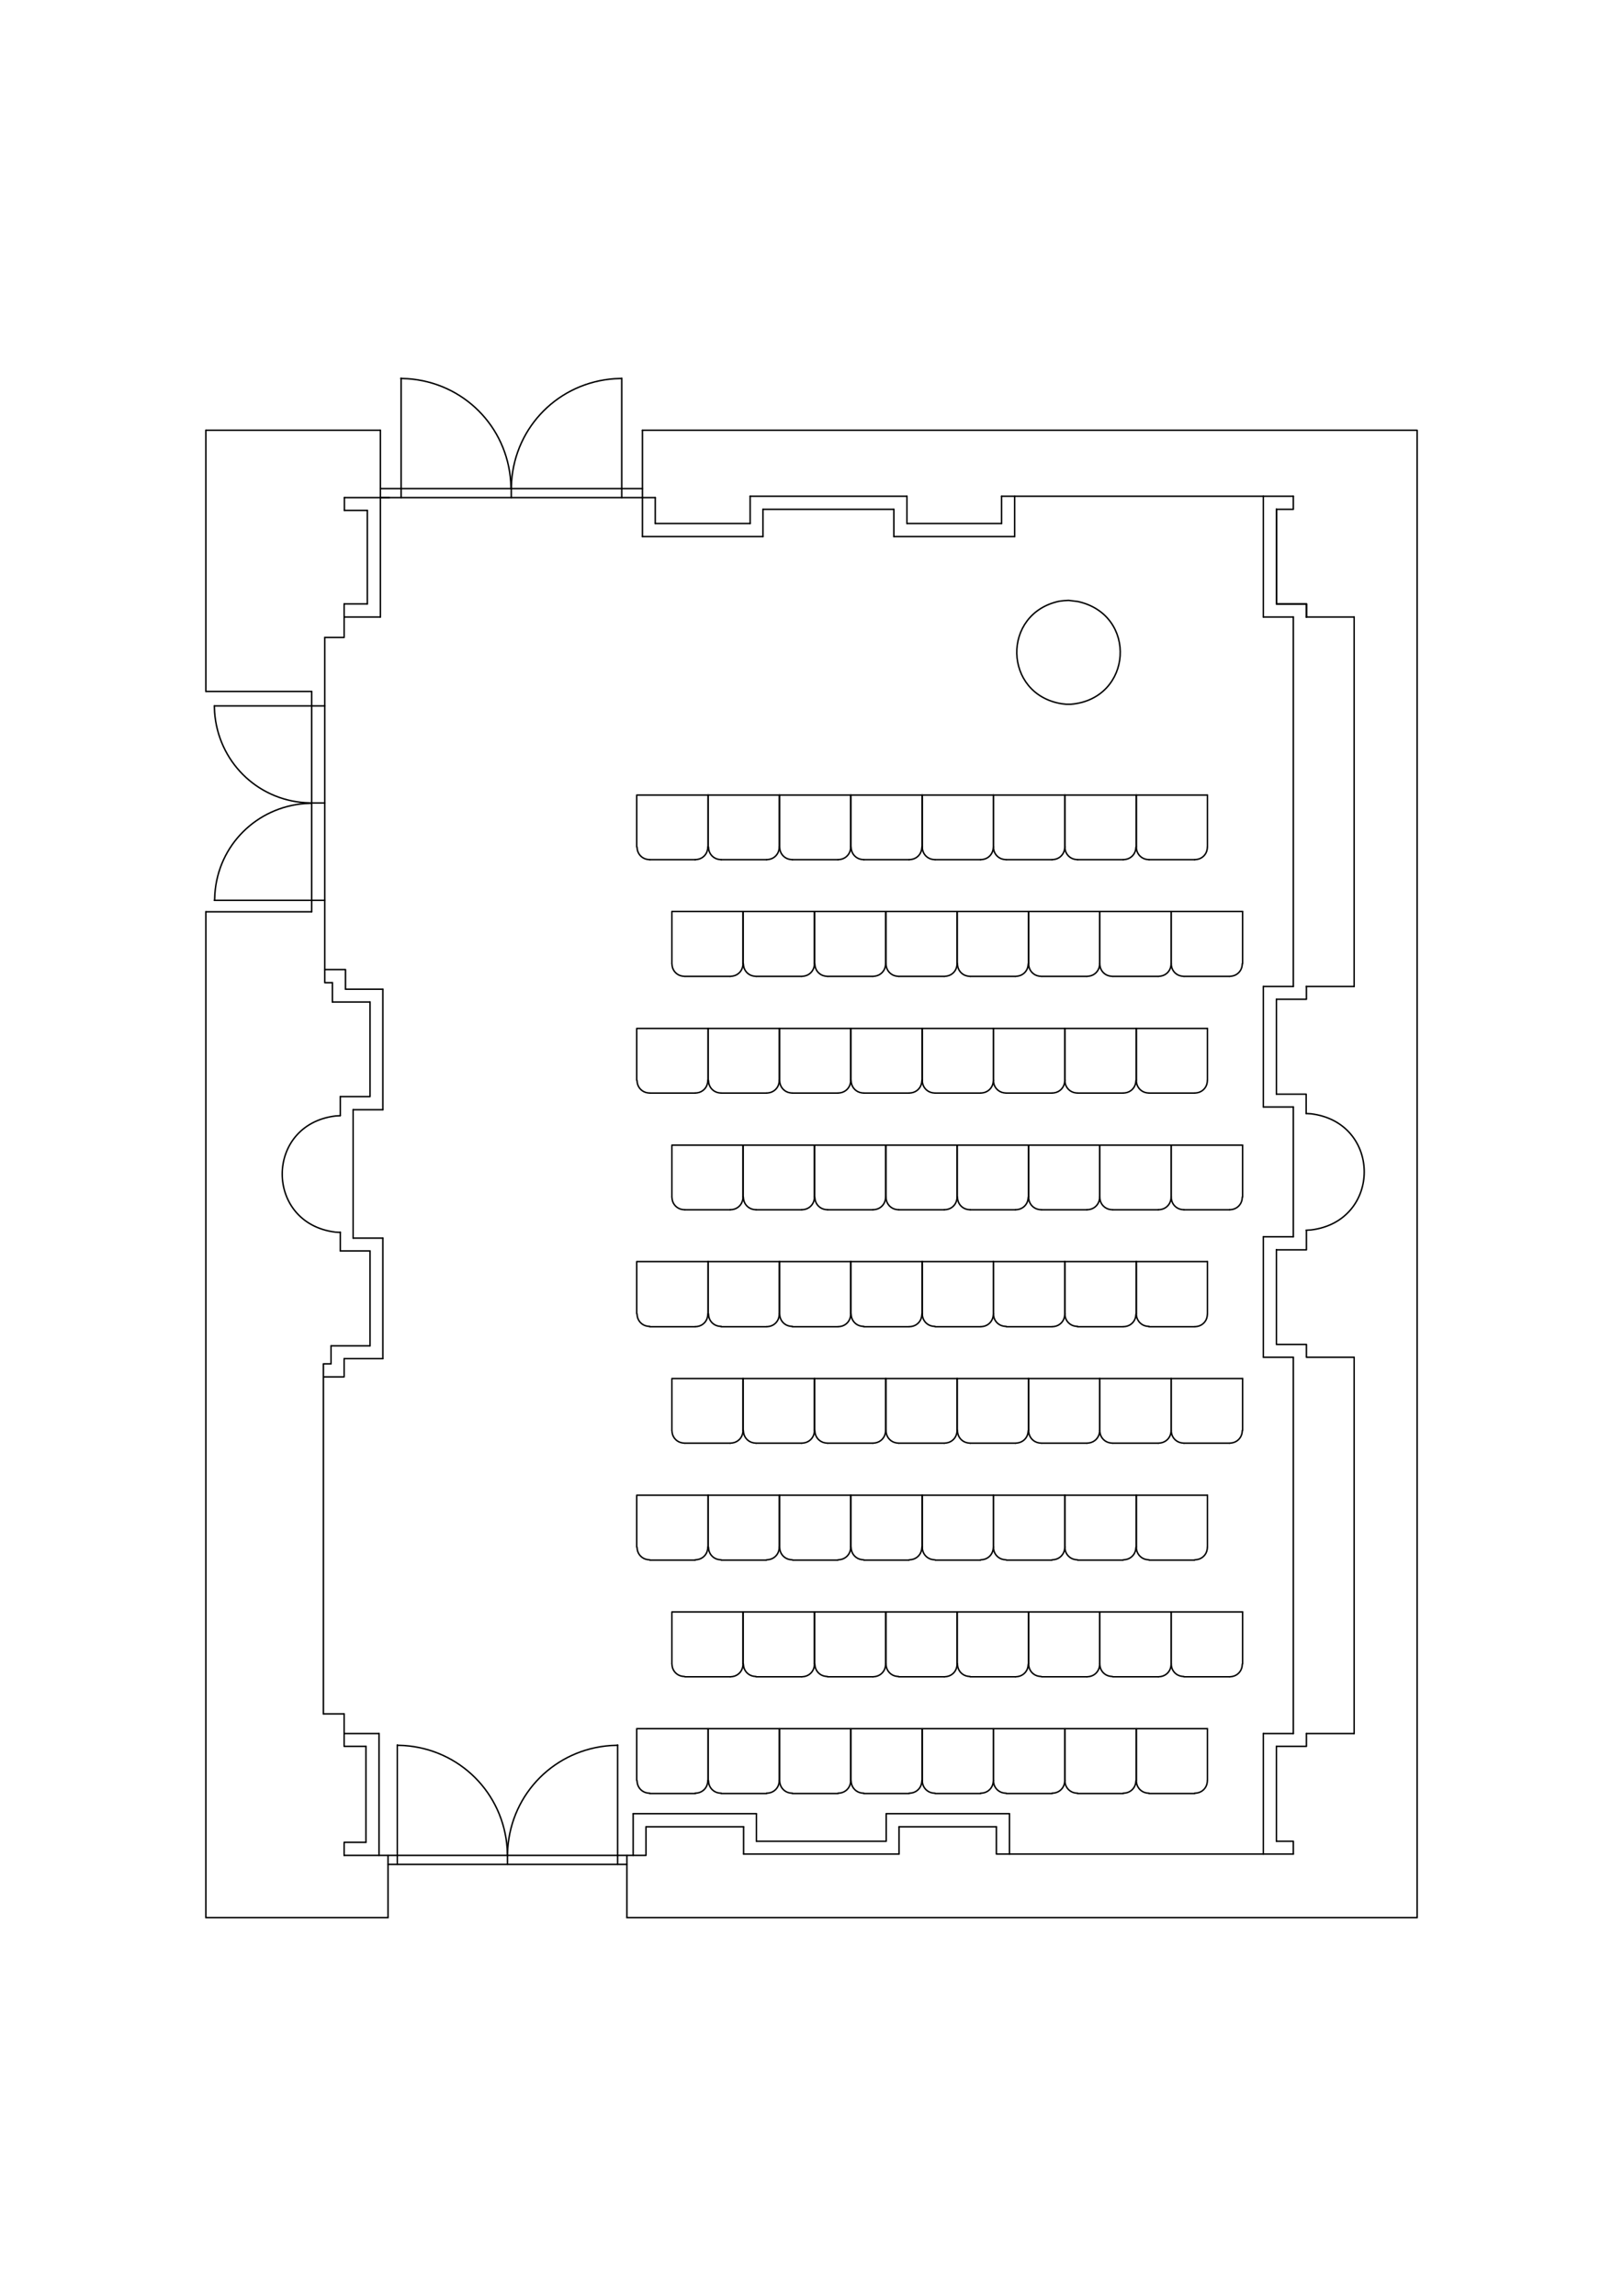 <?xml version="1.0" encoding="utf-8"?>
<!-- Generator: Adobe Illustrator 26.2.1, SVG Export Plug-In . SVG Version: 6.00 Build 0)  -->
<svg version="1.1" id="Ebene_1" xmlns="http://www.w3.org/2000/svg" xmlns:xlink="http://www.w3.org/1999/xlink" x="0px" y="0px"
	 viewBox="0 0 595.2 842" style="enable-background:new 0 0 595.2 842;" xml:space="preserve">
<style type="text/css">
	.st0{fill:none;stroke:#000000;stroke-width:0.54;stroke-linecap:round;stroke-linejoin:round;stroke-miterlimit:10;}
	.st1{fill:none;stroke:#000000;stroke-width:0.54;stroke-linecap:round;stroke-linejoin:bevel;stroke-miterlimit:10;}
</style>
<g>
	<line class="st0" x1="229.9" y1="703.3" x2="519.7" y2="703.3"/>
	<polyline class="st0" points="235.6,157.8 519.7,157.8 519.7,703.3 	"/>
	<line class="st0" x1="118.6" y1="628.6" x2="118.6" y2="505"/>
	<line class="st0" x1="75.5" y1="703.3" x2="75.5" y2="334.4"/>
	<line class="st0" x1="474.3" y1="497.8" x2="474.3" y2="635.8"/>
	<line class="st0" x1="496.6" y1="497.8" x2="496.6" y2="635.8"/>
	<line class="st0" x1="229.9" y1="680.5" x2="142.3" y2="680.5"/>
	<line class="st0" x1="229.9" y1="683.8" x2="142.3" y2="683.8"/>
	<path class="st1" d="M186.1,680.5L186,678c-1.4-20.4-17.4-36.4-37.8-37.8l-2.5-0.1"/>
	<line class="st0" x1="370.2" y1="665.2" x2="325" y2="665.2"/>
	<line class="st0" x1="365.4" y1="670" x2="329.7" y2="670"/>
	<line class="st0" x1="463.3" y1="680" x2="370.2" y2="680"/>
	<line class="st0" x1="474.3" y1="635.8" x2="463.3" y2="635.8"/>
	<line class="st0" x1="463.3" y1="680" x2="474.3" y2="680"/>
	<line class="st0" x1="479.1" y1="635.8" x2="496.6" y2="635.8"/>
	<polyline class="st0" points="468.1,640.5 479.1,640.5 479.1,635.8 	"/>
	<polyline class="st0" points="468.1,675.3 474.3,675.3 474.3,680 	"/>
	<line class="st0" x1="468.1" y1="640.5" x2="468.1" y2="675.3"/>
	<line class="st0" x1="463.3" y1="635.8" x2="463.3" y2="680"/>
	<line class="st0" x1="370.2" y1="680" x2="370.2" y2="665.2"/>
	<polyline class="st0" points="365.4,670 365.4,680 370.2,680 	"/>
	<line class="st0" x1="277.4" y1="665.2" x2="232.2" y2="665.2"/>
	<line class="st0" x1="272.7" y1="670" x2="237" y2="670"/>
	<line class="st0" x1="325" y1="675.3" x2="277.4" y2="675.3"/>
	<line class="st0" x1="329.7" y1="680" x2="272.7" y2="680"/>
	<line class="st0" x1="325" y1="665.2" x2="325" y2="675.2"/>
	<line class="st0" x1="329.7" y1="670" x2="329.7" y2="680"/>
	<line class="st0" x1="277.4" y1="675.3" x2="277.4" y2="665.2"/>
	<line class="st0" x1="272.7" y1="680" x2="272.7" y2="670"/>
	<path class="st1" d="M226.5,640.1l-2.5,0.1c-20.4,1.4-36.4,17.4-37.8,37.8l-0.1,2.5"/>
	<line class="st0" x1="226.5" y1="683.8" x2="226.5" y2="680.5"/>
	<line class="st0" x1="229.9" y1="703.3" x2="229.9" y2="680.5"/>
	<polyline class="st0" points="232.2,665.2 232.2,680.5 229.9,680.5 	"/>
	<polyline class="st0" points="236.9,670 236.9,680.5 232.2,680.5 	"/>
	<line class="st0" x1="226.5" y1="680.5" x2="226.5" y2="640"/>
	<line class="st0" x1="186.1" y1="680.5" x2="186.1" y2="683.8"/>
	<line class="st0" x1="75.5" y1="703.3" x2="142.3" y2="703.3"/>
	<polyline class="st0" points="126.2,628.6 126.2,635.8 139,635.8 	"/>
	<line class="st0" x1="139" y1="680.5" x2="126.2" y2="680.5"/>
	<line class="st0" x1="145.7" y1="683.8" x2="145.7" y2="680.5"/>
	<polyline class="st0" points="142.3,703.3 142.3,680.5 139,680.5 139,635.8 	"/>
	<line class="st0" x1="145.7" y1="680.5" x2="145.7" y2="640"/>
	<polyline class="st0" points="134.2,640.5 126.2,640.5 126.2,635.8 	"/>
	<polyline class="st0" points="134.2,675.7 126.2,675.7 126.2,680.5 	"/>
	<line class="st0" x1="134.2" y1="675.7" x2="134.2" y2="640.5"/>
	<line class="st0" x1="126.2" y1="628.6" x2="118.6" y2="628.6"/>
	<line class="st0" x1="139.5" y1="182.5" x2="240.3" y2="182.5"/>
	<line class="st0" x1="139.5" y1="179.2" x2="235.6" y2="179.2"/>
	<path class="st1" d="M187.4,179.2l-0.1-2.5c-1.4-20.4-17.4-36.4-37.8-37.8l-2.5-0.1"/>
	<line class="st0" x1="327.8" y1="196.8" x2="372.1" y2="196.8"/>
	<line class="st0" x1="332.6" y1="192" x2="367.3" y2="192"/>
	<line class="st0" x1="367.3" y1="182" x2="463.3" y2="182"/>
	<line class="st0" x1="474.3" y1="226.3" x2="474.3" y2="361.8"/>
	<line class="st0" x1="496.6" y1="226.3" x2="496.6" y2="361.8"/>
	<line class="st0" x1="474.3" y1="361.8" x2="463.3" y2="361.8"/>
	<line class="st0" x1="463.3" y1="406" x2="474.3" y2="406"/>
	<line class="st0" x1="474.3" y1="453.6" x2="463.3" y2="453.6"/>
	<line class="st0" x1="463.3" y1="497.8" x2="474.3" y2="497.8"/>
	<line class="st0" x1="474.3" y1="406" x2="474.3" y2="453.6"/>
	<path class="st1" d="M479,451.2l1.8-0.1c26-3.2,26-39.4,0-42.6l-1.8-0.1"/>
	<polyline class="st0" points="496.6,497.8 479.1,497.8 479.1,493.1 	"/>
	<polyline class="st0" points="468.1,458.4 479.1,458.4 479.1,451.2 	"/>
	<polyline class="st0" points="479,493.1 468.1,493.1 468.1,458.3 	"/>
	<line class="st0" x1="479" y1="361.8" x2="496.6" y2="361.8"/>
	<line class="st0" x1="468.1" y1="366.5" x2="468.1" y2="401.3"/>
	<polyline class="st0" points="479,408.4 479,401.3 468.1,401.3 	"/>
	<polyline class="st0" points="468.1,366.5 479.1,366.5 479.1,361.8 	"/>
	<line class="st0" x1="463.3" y1="453.6" x2="463.3" y2="497.8"/>
	<line class="st0" x1="463.3" y1="361.8" x2="463.3" y2="406"/>
	<line class="st0" x1="463.3" y1="226.3" x2="474.3" y2="226.3"/>
	<line class="st0" x1="479" y1="226.3" x2="496.6" y2="226.3"/>
	<polyline class="st0" points="468.1,186.8 468.1,221.5 479.1,221.5 479.1,226.3 	"/>
	<line class="st0" x1="463.3" y1="182" x2="463.3" y2="226.3"/>
	<line class="st0" x1="372.1" y1="196.8" x2="372.1" y2="182"/>
	<line class="st0" x1="367.3" y1="192" x2="367.3" y2="182"/>
	<line class="st0" x1="235.6" y1="182.5" x2="235.6" y2="157.8"/>
	<line class="st0" x1="228" y1="179.2" x2="228" y2="138.7"/>
	<path class="st1" d="M227.9,138.8l-2.5,0.1c-20.4,1.4-36.4,17.4-37.8,37.8l-0.1,2.5"/>
	<line class="st0" x1="235.6" y1="196.8" x2="279.8" y2="196.8"/>
	<line class="st0" x1="240.3" y1="192" x2="275.1" y2="192"/>
	<line class="st0" x1="279.8" y1="186.8" x2="327.8" y2="186.8"/>
	<line class="st0" x1="275.1" y1="182" x2="332.6" y2="182"/>
	<line class="st0" x1="327.8" y1="186.8" x2="327.8" y2="196.8"/>
	<line class="st0" x1="332.6" y1="182" x2="332.6" y2="192"/>
	<line class="st0" x1="279.8" y1="196.8" x2="279.8" y2="186.8"/>
	<line class="st0" x1="275.1" y1="192" x2="275.1" y2="182"/>
	<line class="st0" x1="235.6" y1="182.5" x2="235.6" y2="196.8"/>
	<line class="st0" x1="240.3" y1="182.5" x2="240.3" y2="192"/>
	<line class="st0" x1="228" y1="182.5" x2="228" y2="179.2"/>
	<line class="st0" x1="187.5" y1="182.5" x2="187.5" y2="179.2"/>
	<line class="st0" x1="75.5" y1="253.6" x2="75.5" y2="157.8"/>
	<line class="st0" x1="139.5" y1="157.8" x2="139.5" y2="182.5"/>
	<line class="st0" x1="147.1" y1="179.2" x2="147.1" y2="138.7"/>
	<line class="st0" x1="119.1" y1="355.6" x2="119.1" y2="233.8"/>
	<path class="st1" d="M124.8,409.2l-1.8,0.1c-26,3.2-26,39.4,0,42.6l1.8,0.1"/>
	<line class="st0" x1="129.5" y1="454.1" x2="129.5" y2="407"/>
	<line class="st0" x1="126.2" y1="498.3" x2="140.4" y2="498.3"/>
	<line class="st0" x1="140.4" y1="454.1" x2="129.5" y2="454.1"/>
	<line class="st0" x1="135.7" y1="458.8" x2="124.8" y2="458.8"/>
	<line class="st0" x1="121.4" y1="493.6" x2="135.7" y2="493.6"/>
	<line class="st0" x1="140.4" y1="498.3" x2="140.4" y2="454.1"/>
	<line class="st0" x1="135.7" y1="493.6" x2="135.7" y2="458.8"/>
	<line class="st0" x1="121.4" y1="500.2" x2="121.4" y2="493.6"/>
	<polyline class="st0" points="118.6,505 126.2,505 126.2,498.3 	"/>
	<polyline class="st0" points="121.4,500.2 118.6,500.2 118.6,505 	"/>
	<line class="st0" x1="124.8" y1="458.8" x2="124.8" y2="451.9"/>
	<line class="st0" x1="129.5" y1="407" x2="140.4" y2="407"/>
	<line class="st0" x1="140.4" y1="362.8" x2="126.7" y2="362.8"/>
	<line class="st0" x1="135.7" y1="367.5" x2="121.9" y2="367.5"/>
	<polyline class="st0" points="124.8,402.2 135.7,402.2 135.7,367.5 	"/>
	<line class="st0" x1="140.4" y1="407" x2="140.4" y2="362.8"/>
	<line class="st0" x1="124.8" y1="409.1" x2="124.8" y2="402.2"/>
	<polyline class="st0" points="126.7,362.8 126.7,355.6 119.1,355.6 	"/>
	<polyline class="st0" points="121.9,360.4 119.1,360.4 119.1,355.6 	"/>
	<line class="st0" x1="121.9" y1="367.5" x2="121.9" y2="360.4"/>
	<line class="st0" x1="114.3" y1="258.9" x2="78.6" y2="258.9"/>
	<path class="st1" d="M78.6,258.9l0.1,2.3c1.3,17.9,15.3,32,33.2,33.2l2.3,0.1"/>
	<line class="st0" x1="75.5" y1="253.6" x2="114.3" y2="253.6"/>
	<line class="st0" x1="114.3" y1="330.2" x2="78.6" y2="330.2"/>
	<line class="st0" x1="75.5" y1="334.4" x2="114.3" y2="334.4"/>
	<path class="st1" d="M114.3,294.6l-2.3,0.1c-17.9,1.3-32,15.3-33.2,33.2l-0.1,2.3"/>
	<polyline class="st0" points="114.3,258.9 114.3,330.2 119.1,330.2 	"/>
	<line class="st0" x1="114.3" y1="330.2" x2="114.3" y2="334.4"/>
	<line class="st0" x1="114.3" y1="294.5" x2="119.1" y2="294.5"/>
	<line class="st0" x1="126.2" y1="221.5" x2="134.7" y2="221.5"/>
	<line class="st0" x1="139.5" y1="182.5" x2="126.3" y2="182.5"/>
	<line class="st0" x1="134.7" y1="187.2" x2="126.3" y2="187.2"/>
	<line class="st0" x1="126.2" y1="226.3" x2="139.5" y2="226.3"/>
	<line class="st0" x1="134.7" y1="221.5" x2="134.7" y2="187.2"/>
	<polyline class="st0" points="139.5,226.3 139.5,182.5 142.8,182.5 	"/>
	<line class="st0" x1="147.1" y1="182.5" x2="147.1" y2="179.2"/>
	<polyline class="st0" points="119.1,233.8 126.2,233.8 126.2,226.3 	"/>
	<polyline class="st0" points="119.1,258.9 114.3,258.9 114.3,253.6 	"/>
	<line class="st0" x1="126.2" y1="226.3" x2="126.2" y2="221.5"/>
	<line class="st0" x1="126.3" y1="187.2" x2="126.3" y2="182.5"/>
	<line class="st0" x1="75.5" y1="157.8" x2="139.5" y2="157.8"/>
	<polyline class="st0" points="468.1,186.8 468.1,221.5 479.1,221.5 479.1,226.3 	"/>
	<polyline class="st0" points="468.1,186.8 468.1,221.5 479.1,221.5 479.1,226.3 	"/>
	<line class="st0" x1="463.3" y1="182" x2="474.3" y2="182"/>
	<polyline class="st0" points="468.1,186.8 474.3,186.8 474.3,182 	"/>
	<polyline class="st0" points="312,548.4 285.9,548.4 285.9,567.4 	"/>
	<line class="st0" x1="290.7" y1="572.2" x2="307.3" y2="572.2"/>
	<line class="st0" x1="312" y1="567.4" x2="312" y2="548.4"/>
	<path class="st1" d="M307.3,572.1l0.9-0.1c1.9-0.3,3.4-1.8,3.7-3.7l0.1-0.9"/>
	<path class="st1" d="M285.9,567.4l0.1,0.9c0.3,1.9,1.8,3.4,3.7,3.7l0.9,0.1"/>
	<polyline class="st0" points="312,634 285.9,634 285.9,653 	"/>
	<line class="st0" x1="290.6" y1="657.8" x2="307.3" y2="657.8"/>
	<line class="st0" x1="312" y1="653" x2="312" y2="634"/>
	<path class="st1" d="M307.3,657.7l0.9-0.1c1.9-0.3,3.4-1.8,3.7-3.7l0.1-0.9"/>
	<path class="st1" d="M285.9,653l0.1,0.9c0.3,1.9,1.8,3.4,3.7,3.7l0.9,0.1"/>
	<polyline class="st0" points="298.7,591.2 272.5,591.2 272.5,610.2 	"/>
	<line class="st0" x1="277.3" y1="615" x2="294" y2="615"/>
	<line class="st0" x1="298.7" y1="610.2" x2="298.7" y2="591.2"/>
	<path class="st1" d="M294,615l0.9-0.1c1.9-0.3,3.4-1.8,3.7-3.7l0.1-0.9"/>
	<path class="st1" d="M272.6,610.2l0.1,0.9c0.3,1.9,1.8,3.4,3.7,3.7l0.9,0.1"/>
	<polyline class="st0" points="312,377.2 285.9,377.2 285.9,396.2 	"/>
	<line class="st0" x1="290.6" y1="400.9" x2="307.3" y2="400.9"/>
	<line class="st0" x1="312" y1="396.2" x2="312" y2="377.2"/>
	<path class="st1" d="M307.3,400.9l0.9-0.1c1.9-0.3,3.4-1.8,3.7-3.7l0.1-0.9"/>
	<path class="st1" d="M285.9,396.2l0.1,0.9c0.3,1.9,1.8,3.4,3.7,3.7l0.9,0.1"/>
	<polyline class="st0" points="312,462.7 285.9,462.7 285.9,481.8 	"/>
	<line class="st0" x1="290.6" y1="486.6" x2="307.3" y2="486.6"/>
	<line class="st0" x1="312" y1="481.8" x2="312" y2="462.7"/>
	<path class="st1" d="M307.3,486.6l0.9-0.1c1.9-0.3,3.4-1.8,3.7-3.7l0.1-0.9"/>
	<path class="st1" d="M285.9,481.8l0.1,0.9c0.3,1.9,1.8,3.4,3.7,3.7l0.9,0.1"/>
	<polyline class="st0" points="298.7,505.6 272.5,505.6 272.5,524.6 	"/>
	<line class="st0" x1="277.3" y1="529.3" x2="294" y2="529.3"/>
	<line class="st0" x1="298.7" y1="524.6" x2="298.7" y2="505.6"/>
	<path class="st1" d="M294,529.3l0.9-0.1c1.9-0.3,3.4-1.8,3.7-3.7l0.1-0.9"/>
	<path class="st1" d="M272.6,524.6l0.1,0.9c0.3,1.9,1.8,3.4,3.7,3.7l0.9,0.1"/>
	<polyline class="st0" points="298.7,420 272.5,420 272.5,439 	"/>
	<line class="st0" x1="277.3" y1="443.7" x2="294" y2="443.7"/>
	<line class="st0" x1="298.7" y1="439" x2="298.7" y2="420"/>
	<path class="st1" d="M294,443.7l0.9-0.1c1.9-0.3,3.4-1.8,3.7-3.7l0.1-0.9"/>
	<path class="st1" d="M272.6,439l0.1,0.9c0.3,1.9,1.8,3.4,3.7,3.7l0.9,0.1"/>
	<polyline class="st0" points="272.5,591.2 246.4,591.2 246.4,610.2 	"/>
	<line class="st0" x1="251.2" y1="615" x2="267.8" y2="615"/>
	<line class="st0" x1="272.5" y1="610.2" x2="272.5" y2="591.2"/>
	<path class="st1" d="M267.8,615l0.9-0.1c1.9-0.3,3.4-1.8,3.7-3.7l0.1-0.9"/>
	<path class="st1" d="M246.4,610.2l0.1,0.9c0.3,1.9,1.8,3.4,3.7,3.7l0.9,0.1"/>
	<polyline class="st0" points="259.7,634 233.5,634 233.5,653 	"/>
	<line class="st0" x1="238.3" y1="657.8" x2="255" y2="657.8"/>
	<line class="st0" x1="259.7" y1="653" x2="259.7" y2="634"/>
	<path class="st1" d="M254.9,657.7l0.9-0.1c1.9-0.3,3.4-1.8,3.7-3.7l0.1-0.9"/>
	<path class="st1" d="M233.6,653l0.1,0.9c0.3,1.9,1.8,3.4,3.7,3.7l0.9,0.1"/>
	<polyline class="st0" points="285.9,634 259.7,634 259.7,653 	"/>
	<line class="st0" x1="264.5" y1="657.8" x2="281.1" y2="657.8"/>
	<line class="st0" x1="285.8" y1="653" x2="285.8" y2="634"/>
	<path class="st1" d="M281.1,657.7l0.9-0.1c1.9-0.3,3.4-1.8,3.7-3.7l0.1-0.9"/>
	<path class="st1" d="M259.8,653l0.1,0.9c0.3,1.9,1.8,3.4,3.7,3.7l0.9,0.1"/>
	<polyline class="st0" points="259.7,462.7 233.5,462.7 233.5,481.8 	"/>
	<line class="st0" x1="238.3" y1="486.6" x2="255" y2="486.6"/>
	<line class="st0" x1="259.7" y1="481.8" x2="259.7" y2="462.7"/>
	<path class="st1" d="M254.9,486.6l0.9-0.1c1.9-0.3,3.4-1.8,3.7-3.7l0.1-0.9"/>
	<path class="st1" d="M233.6,481.8l0.1,0.9c0.3,1.9,1.8,3.4,3.7,3.7l0.9,0.1"/>
	<polyline class="st0" points="285.9,462.7 259.7,462.7 259.7,481.8 	"/>
	<line class="st0" x1="264.5" y1="486.6" x2="281.1" y2="486.6"/>
	<line class="st0" x1="285.8" y1="481.8" x2="285.8" y2="462.7"/>
	<path class="st1" d="M281.1,486.6l0.9-0.1c1.9-0.3,3.4-1.8,3.7-3.7l0.1-0.9"/>
	<path class="st1" d="M259.8,481.8l0.1,0.9c0.3,1.9,1.8,3.4,3.7,3.7l0.9,0.1"/>
	<polyline class="st0" points="272.5,505.6 246.4,505.6 246.4,524.6 	"/>
	<line class="st0" x1="251.2" y1="529.3" x2="267.8" y2="529.3"/>
	<line class="st0" x1="272.5" y1="524.6" x2="272.5" y2="505.6"/>
	<path class="st1" d="M267.8,529.3l0.9-0.1c1.9-0.3,3.4-1.8,3.7-3.7l0.1-0.9"/>
	<path class="st1" d="M246.4,524.6l0.1,0.9c0.3,1.9,1.8,3.4,3.7,3.7l0.9,0.1"/>
	<polyline class="st0" points="259.7,548.4 233.5,548.4 233.5,567.4 	"/>
	<line class="st0" x1="238.3" y1="572.2" x2="255" y2="572.2"/>
	<line class="st0" x1="259.7" y1="567.4" x2="259.7" y2="548.4"/>
	<path class="st1" d="M254.9,572.1l0.9-0.1c1.9-0.3,3.4-1.8,3.7-3.7l0.1-0.9"/>
	<path class="st1" d="M233.6,567.4l0.1,0.9c0.3,1.9,1.8,3.4,3.7,3.7l0.9,0.1"/>
	<polyline class="st0" points="285.9,548.4 259.7,548.4 259.7,567.4 	"/>
	<line class="st0" x1="264.5" y1="572.2" x2="281.1" y2="572.2"/>
	<line class="st0" x1="285.8" y1="567.4" x2="285.8" y2="548.4"/>
	<path class="st1" d="M281.1,572.1l0.9-0.1c1.9-0.3,3.4-1.8,3.7-3.7l0.1-0.9"/>
	<path class="st1" d="M259.8,567.4l0.1,0.9c0.3,1.9,1.8,3.4,3.7,3.7l0.9,0.1"/>
	<polyline class="st0" points="259.7,377.2 233.5,377.2 233.5,396.2 	"/>
	<line class="st0" x1="238.3" y1="400.9" x2="255" y2="400.9"/>
	<line class="st0" x1="259.7" y1="396.2" x2="259.7" y2="377.2"/>
	<path class="st1" d="M254.9,400.9l0.9-0.1c1.9-0.3,3.4-1.8,3.7-3.7l0.1-0.9"/>
	<path class="st1" d="M233.6,396.2l0.1,0.9c0.3,1.9,1.8,3.4,3.7,3.7l0.9,0.1"/>
	<polyline class="st0" points="272.5,420 246.4,420 246.4,439 	"/>
	<line class="st0" x1="251.2" y1="443.7" x2="267.8" y2="443.7"/>
	<line class="st0" x1="272.5" y1="439" x2="272.5" y2="420"/>
	<path class="st1" d="M267.8,443.7l0.9-0.1c1.9-0.3,3.4-1.8,3.7-3.7l0.1-0.9"/>
	<path class="st1" d="M246.4,439l0.1,0.9c0.3,1.9,1.8,3.4,3.7,3.7l0.9,0.1"/>
	<polyline class="st0" points="285.9,377.2 259.7,377.2 259.7,396.2 	"/>
	<line class="st0" x1="264.5" y1="400.9" x2="281.1" y2="400.9"/>
	<line class="st0" x1="285.8" y1="396.2" x2="285.8" y2="377.2"/>
	<path class="st1" d="M281.1,400.9l0.9-0.1c1.9-0.3,3.4-1.8,3.7-3.7l0.1-0.9"/>
	<path class="st1" d="M259.8,396.2l0.1,0.9c0.3,1.9,1.8,3.4,3.7,3.7l0.9,0.1"/>
	<polyline class="st0" points="442.8,634 416.7,634 416.7,653 	"/>
	<line class="st0" x1="421.4" y1="657.8" x2="438.1" y2="657.8"/>
	<line class="st0" x1="442.8" y1="653" x2="442.8" y2="634"/>
	<path class="st1" d="M438.1,657.7l0.9-0.1c1.9-0.3,3.4-1.8,3.7-3.7l0.1-0.9"/>
	<path class="st1" d="M416.7,653l0.1,0.9c0.3,1.9,1.8,3.4,3.7,3.7l0.9,0.1"/>
	<polyline class="st0" points="455.7,591.2 429.5,591.2 429.5,610.2 	"/>
	<line class="st0" x1="434.2" y1="615" x2="450.9" y2="615"/>
	<line class="st0" x1="455.7" y1="610.2" x2="455.7" y2="591.2"/>
	<path class="st1" d="M450.9,615l0.9-0.1c1.9-0.3,3.4-1.8,3.7-3.7l0.1-0.9"/>
	<path class="st1" d="M429.5,610.2l0.1,0.9c0.3,1.9,1.8,3.4,3.7,3.7l0.9,0.1"/>
	<polyline class="st0" points="364.3,634 338.2,634 338.2,653 	"/>
	<line class="st0" x1="343" y1="657.8" x2="359.6" y2="657.8"/>
	<line class="st0" x1="364.3" y1="653" x2="364.3" y2="634"/>
	<path class="st1" d="M359.6,657.7l0.9-0.1c1.9-0.3,3.4-1.8,3.7-3.7l0.1-0.9"/>
	<path class="st1" d="M338.2,653l0.1,0.9c0.3,1.9,1.8,3.4,3.7,3.7l0.9,0.1"/>
	<polyline class="st0" points="377.2,591.2 351,591.2 351,610.2 	"/>
	<line class="st0" x1="355.8" y1="615" x2="372.4" y2="615"/>
	<line class="st0" x1="377.2" y1="610.2" x2="377.2" y2="591.2"/>
	<path class="st1" d="M372.4,615l0.9-0.1c1.9-0.3,3.4-1.8,3.7-3.7l0.1-0.9"/>
	<path class="st1" d="M351.1,610.2l0.1,0.9c0.3,1.9,1.8,3.4,3.7,3.7l0.9,0.1"/>
	<polyline class="st0" points="338.2,634 312,634 312,653 	"/>
	<line class="st0" x1="316.8" y1="657.8" x2="333.4" y2="657.8"/>
	<line class="st0" x1="338.2" y1="653" x2="338.2" y2="634"/>
	<path class="st1" d="M333.4,657.7l0.9-0.1c1.9-0.3,3.4-1.8,3.7-3.7l0.1-0.9"/>
	<path class="st1" d="M312.1,653l0.1,0.9c0.3,1.9,1.8,3.4,3.7,3.7l0.9,0.1"/>
	<polyline class="st0" points="351,591.2 324.9,591.2 324.9,610.2 	"/>
	<line class="st0" x1="329.6" y1="615" x2="346.3" y2="615"/>
	<line class="st0" x1="351" y1="610.2" x2="351" y2="591.2"/>
	<path class="st1" d="M346.3,615l0.9-0.1c1.9-0.3,3.4-1.8,3.7-3.7l0.1-0.9"/>
	<path class="st1" d="M324.9,610.2l0.1,0.9c0.3,1.9,1.8,3.4,3.7,3.7l0.9,0.1"/>
	<polyline class="st0" points="324.9,591.2 298.7,591.2 298.7,610.2 	"/>
	<line class="st0" x1="303.5" y1="615" x2="320.1" y2="615"/>
	<line class="st0" x1="324.8" y1="610.2" x2="324.8" y2="591.2"/>
	<path class="st1" d="M320.1,615l0.9-0.1c1.9-0.3,3.4-1.8,3.7-3.7l0.1-0.9"/>
	<path class="st1" d="M298.8,610.2l0.1,0.9c0.3,1.9,1.8,3.4,3.7,3.7l0.9,0.1"/>
	<polyline class="st0" points="416.7,634 390.5,634 390.5,653 	"/>
	<line class="st0" x1="395.2" y1="657.8" x2="411.9" y2="657.8"/>
	<line class="st0" x1="416.7" y1="653" x2="416.7" y2="634"/>
	<path class="st1" d="M411.9,657.7l0.9-0.1c1.9-0.3,3.4-1.8,3.7-3.7l0.1-0.9"/>
	<path class="st1" d="M390.5,653l0.1,0.9c0.3,1.9,1.8,3.4,3.7,3.7l0.9,0.1"/>
	<polyline class="st0" points="403.3,591.2 377.2,591.2 377.2,610.2 	"/>
	<line class="st0" x1="382" y1="615" x2="398.6" y2="615"/>
	<line class="st0" x1="403.3" y1="610.2" x2="403.3" y2="591.2"/>
	<path class="st1" d="M398.6,615l0.9-0.1c1.9-0.3,3.4-1.8,3.7-3.7l0.1-0.9"/>
	<path class="st1" d="M377.2,610.2l0.1,0.9c0.3,1.9,1.8,3.4,3.7,3.7l0.9,0.1"/>
	<polyline class="st0" points="390.5,634 364.3,634 364.3,653 	"/>
	<line class="st0" x1="369.1" y1="657.8" x2="385.8" y2="657.8"/>
	<line class="st0" x1="390.5" y1="653" x2="390.5" y2="634"/>
	<path class="st1" d="M385.8,657.7l0.9-0.1c1.9-0.3,3.4-1.8,3.7-3.7l0.1-0.9"/>
	<path class="st1" d="M364.3,653l0.1,0.9c0.3,1.9,1.8,3.4,3.7,3.7l0.9,0.1"/>
	<polyline class="st0" points="429.5,591.2 403.3,591.2 403.3,610.2 	"/>
	<line class="st0" x1="408.1" y1="615" x2="424.8" y2="615"/>
	<line class="st0" x1="429.5" y1="610.2" x2="429.5" y2="591.2"/>
	<path class="st1" d="M424.8,615l0.9-0.1c1.9-0.3,3.4-1.8,3.7-3.7l0.1-0.9"/>
	<path class="st1" d="M403.3,610.2l0.1,0.9c0.3,1.9,1.8,3.4,3.7,3.7l0.9,0.1"/>
	<polyline class="st0" points="455.7,420 429.5,420 429.5,439 	"/>
	<line class="st0" x1="434.2" y1="443.7" x2="450.9" y2="443.7"/>
	<line class="st0" x1="455.7" y1="439" x2="455.7" y2="420"/>
	<path class="st1" d="M450.9,443.7l0.9-0.1c1.9-0.3,3.4-1.8,3.7-3.7l0.1-0.9"/>
	<path class="st1" d="M429.5,439l0.1,0.9c0.3,1.9,1.8,3.4,3.7,3.7l0.9,0.1"/>
	<polyline class="st0" points="442.8,377.2 416.7,377.2 416.7,396.2 	"/>
	<line class="st0" x1="421.4" y1="400.9" x2="438.1" y2="400.9"/>
	<line class="st0" x1="442.8" y1="396.2" x2="442.8" y2="377.2"/>
	<path class="st1" d="M438.1,400.9l0.9-0.1c1.9-0.3,3.4-1.8,3.7-3.7l0.1-0.9"/>
	<path class="st1" d="M416.7,396.2l0.1,0.9c0.3,1.9,1.8,3.4,3.7,3.7l0.9,0.1"/>
	<polyline class="st0" points="442.8,548.4 416.7,548.4 416.7,567.4 	"/>
	<line class="st0" x1="421.4" y1="572.2" x2="438.1" y2="572.2"/>
	<line class="st0" x1="442.8" y1="567.4" x2="442.8" y2="548.4"/>
	<path class="st1" d="M438.1,572.1l0.9-0.1c1.9-0.3,3.4-1.8,3.7-3.7l0.1-0.9"/>
	<path class="st1" d="M416.7,567.4l0.1,0.9c0.3,1.9,1.8,3.4,3.7,3.7l0.9,0.1"/>
	<polyline class="st0" points="455.7,505.6 429.5,505.6 429.5,524.6 	"/>
	<line class="st0" x1="434.2" y1="529.3" x2="450.9" y2="529.3"/>
	<line class="st0" x1="455.7" y1="524.6" x2="455.7" y2="505.6"/>
	<path class="st1" d="M450.9,529.3l0.9-0.1c1.9-0.3,3.4-1.8,3.7-3.7l0.1-0.9"/>
	<path class="st1" d="M429.5,524.6l0.1,0.9c0.3,1.9,1.8,3.4,3.7,3.7l0.9,0.1"/>
	<polyline class="st0" points="442.8,462.7 416.7,462.7 416.7,481.8 	"/>
	<line class="st0" x1="421.4" y1="486.6" x2="438.1" y2="486.6"/>
	<line class="st0" x1="442.8" y1="481.8" x2="442.8" y2="462.7"/>
	<path class="st1" d="M438.1,486.6l0.9-0.1c1.9-0.3,3.4-1.8,3.7-3.7l0.1-0.9"/>
	<path class="st1" d="M416.7,481.8l0.1,0.9c0.3,1.9,1.8,3.4,3.7,3.7l0.9,0.1"/>
	<polyline class="st0" points="364.3,377.2 338.2,377.2 338.2,396.2 	"/>
	<line class="st0" x1="343" y1="400.9" x2="359.6" y2="400.9"/>
	<line class="st0" x1="364.3" y1="396.2" x2="364.3" y2="377.2"/>
	<path class="st1" d="M359.6,400.9l0.9-0.1c1.9-0.3,3.4-1.8,3.7-3.7l0.1-0.9"/>
	<path class="st1" d="M338.2,396.2l0.1,0.9c0.3,1.9,1.8,3.4,3.7,3.7l0.9,0.1"/>
	<polyline class="st0" points="364.3,548.4 338.2,548.4 338.2,567.4 	"/>
	<line class="st0" x1="343" y1="572.2" x2="359.6" y2="572.2"/>
	<line class="st0" x1="364.3" y1="567.4" x2="364.3" y2="548.4"/>
	<path class="st1" d="M359.6,572.1l0.9-0.1c1.9-0.3,3.4-1.8,3.7-3.7l0.1-0.9"/>
	<path class="st1" d="M338.2,567.4l0.1,0.9c0.3,1.9,1.8,3.4,3.7,3.7l0.9,0.1"/>
	<polyline class="st0" points="377.2,505.6 351,505.6 351,524.6 	"/>
	<line class="st0" x1="355.8" y1="529.3" x2="372.4" y2="529.3"/>
	<line class="st0" x1="377.2" y1="524.6" x2="377.2" y2="505.6"/>
	<path class="st1" d="M372.4,529.3l0.9-0.1c1.9-0.3,3.4-1.8,3.7-3.7l0.1-0.9"/>
	<path class="st1" d="M351.1,524.6l0.1,0.9c0.3,1.9,1.8,3.4,3.7,3.7l0.9,0.1"/>
	<polyline class="st0" points="364.3,462.7 338.2,462.7 338.2,481.8 	"/>
	<line class="st0" x1="343" y1="486.6" x2="359.6" y2="486.6"/>
	<line class="st0" x1="364.3" y1="481.8" x2="364.3" y2="462.7"/>
	<path class="st1" d="M359.6,486.6l0.9-0.1c1.9-0.3,3.4-1.8,3.7-3.7l0.1-0.9"/>
	<path class="st1" d="M338.2,481.8l0.1,0.9c0.3,1.9,1.8,3.4,3.7,3.7l0.9,0.1"/>
	<polyline class="st0" points="377.2,420 351,420 351,439 	"/>
	<line class="st0" x1="355.8" y1="443.7" x2="372.4" y2="443.7"/>
	<line class="st0" x1="377.2" y1="439" x2="377.2" y2="420"/>
	<path class="st1" d="M372.4,443.7l0.9-0.1c1.9-0.3,3.4-1.8,3.7-3.7l0.1-0.9"/>
	<path class="st1" d="M351.1,439l0.1,0.9c0.3,1.9,1.8,3.4,3.7,3.7l0.9,0.1"/>
	<polyline class="st0" points="338.2,462.7 312,462.7 312,481.8 	"/>
	<line class="st0" x1="316.8" y1="486.6" x2="333.4" y2="486.6"/>
	<line class="st0" x1="338.2" y1="481.8" x2="338.2" y2="462.7"/>
	<path class="st1" d="M333.4,486.6l0.9-0.1c1.9-0.3,3.4-1.8,3.7-3.7l0.1-0.9"/>
	<path class="st1" d="M312.1,481.8l0.1,0.9c0.3,1.9,1.8,3.4,3.7,3.7l0.9,0.1"/>
	<polyline class="st0" points="351,505.6 324.9,505.6 324.9,524.6 	"/>
	<line class="st0" x1="329.6" y1="529.3" x2="346.3" y2="529.3"/>
	<line class="st0" x1="351" y1="524.6" x2="351" y2="505.6"/>
	<path class="st1" d="M346.3,529.3l0.9-0.1c1.9-0.3,3.4-1.8,3.7-3.7l0.1-0.9"/>
	<path class="st1" d="M324.9,524.6l0.1,0.9c0.3,1.9,1.8,3.4,3.7,3.7l0.9,0.1"/>
	<polyline class="st0" points="338.2,548.4 312,548.4 312,567.4 	"/>
	<line class="st0" x1="316.8" y1="572.2" x2="333.4" y2="572.2"/>
	<line class="st0" x1="338.2" y1="567.4" x2="338.2" y2="548.4"/>
	<path class="st1" d="M333.4,572.1l0.9-0.1c1.9-0.3,3.4-1.8,3.7-3.7l0.1-0.9"/>
	<path class="st1" d="M312.1,567.4l0.1,0.9c0.3,1.9,1.8,3.4,3.7,3.7l0.9,0.1"/>
	<polyline class="st0" points="324.9,505.6 298.7,505.6 298.7,524.6 	"/>
	<line class="st0" x1="303.5" y1="529.3" x2="320.1" y2="529.3"/>
	<line class="st0" x1="324.8" y1="524.6" x2="324.8" y2="505.6"/>
	<path class="st1" d="M320.1,529.3l0.9-0.1c1.9-0.3,3.4-1.8,3.7-3.7l0.1-0.9"/>
	<path class="st1" d="M298.8,524.6l0.1,0.9c0.3,1.9,1.8,3.4,3.7,3.7l0.9,0.1"/>
	<polyline class="st0" points="338.2,377.2 312,377.2 312,396.2 	"/>
	<line class="st0" x1="316.8" y1="400.9" x2="333.4" y2="400.9"/>
	<line class="st0" x1="338.2" y1="396.2" x2="338.2" y2="377.2"/>
	<path class="st1" d="M333.4,400.9l0.9-0.1c1.9-0.3,3.4-1.8,3.7-3.7l0.1-0.9"/>
	<path class="st1" d="M312.1,396.2l0.1,0.9c0.3,1.9,1.8,3.4,3.7,3.7l0.9,0.1"/>
	<polyline class="st0" points="351,420 324.9,420 324.9,439 	"/>
	<line class="st0" x1="329.6" y1="443.7" x2="346.3" y2="443.7"/>
	<line class="st0" x1="351" y1="439" x2="351" y2="420"/>
	<path class="st1" d="M346.3,443.7l0.9-0.1c1.9-0.3,3.4-1.8,3.7-3.7l0.1-0.9"/>
	<path class="st1" d="M324.9,439l0.1,0.9c0.3,1.9,1.8,3.4,3.7,3.7l0.9,0.1"/>
	<polyline class="st0" points="324.9,420 298.7,420 298.7,439 	"/>
	<line class="st0" x1="303.5" y1="443.7" x2="320.1" y2="443.7"/>
	<line class="st0" x1="324.8" y1="439" x2="324.8" y2="420"/>
	<path class="st1" d="M320.1,443.7l0.9-0.1c1.9-0.3,3.4-1.8,3.7-3.7l0.1-0.9"/>
	<path class="st1" d="M298.8,439l0.1,0.9c0.3,1.9,1.8,3.4,3.7,3.7l0.9,0.1"/>
	<polyline class="st0" points="390.5,462.7 364.3,462.7 364.3,481.8 	"/>
	<line class="st0" x1="369.1" y1="486.6" x2="385.8" y2="486.6"/>
	<line class="st0" x1="390.5" y1="481.8" x2="390.5" y2="462.7"/>
	<path class="st1" d="M385.8,486.6l0.9-0.1c1.9-0.3,3.4-1.8,3.7-3.7l0.1-0.9"/>
	<path class="st1" d="M364.3,481.8l0.1,0.9c0.3,1.9,1.8,3.4,3.7,3.7l0.9,0.1"/>
	<polyline class="st0" points="416.7,462.7 390.5,462.7 390.5,481.8 	"/>
	<line class="st0" x1="395.2" y1="486.6" x2="411.9" y2="486.6"/>
	<line class="st0" x1="416.7" y1="481.8" x2="416.7" y2="462.7"/>
	<path class="st1" d="M411.9,486.6l0.9-0.1c1.9-0.3,3.4-1.8,3.7-3.7l0.1-0.9"/>
	<path class="st1" d="M390.5,481.8l0.1,0.9c0.3,1.9,1.8,3.4,3.7,3.7l0.9,0.1"/>
	<polyline class="st0" points="403.3,505.6 377.2,505.6 377.2,524.6 	"/>
	<line class="st0" x1="382" y1="529.3" x2="398.6" y2="529.3"/>
	<line class="st0" x1="403.3" y1="524.6" x2="403.3" y2="505.6"/>
	<path class="st1" d="M398.6,529.3l0.9-0.1c1.9-0.3,3.4-1.8,3.7-3.7l0.1-0.9"/>
	<path class="st1" d="M377.2,524.6l0.1,0.9c0.3,1.9,1.8,3.4,3.7,3.7l0.9,0.1"/>
	<polyline class="st0" points="416.7,548.4 390.5,548.4 390.5,567.4 	"/>
	<line class="st0" x1="395.2" y1="572.2" x2="411.9" y2="572.2"/>
	<line class="st0" x1="416.7" y1="567.4" x2="416.7" y2="548.4"/>
	<path class="st1" d="M411.9,572.1l0.9-0.1c1.9-0.3,3.4-1.8,3.7-3.7l0.1-0.9"/>
	<path class="st1" d="M390.5,567.4l0.1,0.9c0.3,1.9,1.8,3.4,3.7,3.7l0.9,0.1"/>
	<polyline class="st0" points="390.5,548.4 364.3,548.4 364.3,567.4 	"/>
	<line class="st0" x1="369.1" y1="572.2" x2="385.8" y2="572.2"/>
	<line class="st0" x1="390.5" y1="567.4" x2="390.5" y2="548.4"/>
	<path class="st1" d="M385.8,572.1l0.9-0.1c1.9-0.3,3.4-1.8,3.7-3.7l0.1-0.9"/>
	<path class="st1" d="M364.3,567.4l0.1,0.9c0.3,1.9,1.8,3.4,3.7,3.7l0.9,0.1"/>
	<polyline class="st0" points="429.5,505.6 403.3,505.6 403.3,524.6 	"/>
	<line class="st0" x1="408.1" y1="529.3" x2="424.8" y2="529.3"/>
	<line class="st0" x1="429.5" y1="524.6" x2="429.5" y2="505.6"/>
	<path class="st1" d="M424.8,529.3l0.9-0.1c1.9-0.3,3.4-1.8,3.7-3.7l0.1-0.9"/>
	<path class="st1" d="M403.3,524.6l0.1,0.9c0.3,1.9,1.8,3.4,3.7,3.7l0.9,0.1"/>
	<polyline class="st0" points="416.7,377.2 390.5,377.2 390.5,396.2 	"/>
	<line class="st0" x1="395.2" y1="400.9" x2="411.9" y2="400.9"/>
	<line class="st0" x1="416.7" y1="396.2" x2="416.7" y2="377.2"/>
	<path class="st1" d="M411.9,400.9l0.9-0.1c1.9-0.3,3.4-1.8,3.7-3.7l0.1-0.9"/>
	<path class="st1" d="M390.5,396.2l0.1,0.9c0.3,1.9,1.8,3.4,3.7,3.7l0.9,0.1"/>
	<polyline class="st0" points="403.3,420 377.2,420 377.2,439 	"/>
	<line class="st0" x1="382" y1="443.7" x2="398.6" y2="443.7"/>
	<line class="st0" x1="403.3" y1="439" x2="403.3" y2="420"/>
	<path class="st1" d="M398.6,443.7l0.9-0.1c1.9-0.3,3.4-1.8,3.7-3.7l0.1-0.9"/>
	<path class="st1" d="M377.2,439l0.1,0.9c0.3,1.9,1.8,3.4,3.7,3.7l0.9,0.1"/>
	<polyline class="st0" points="390.5,377.2 364.3,377.2 364.3,396.2 	"/>
	<line class="st0" x1="369.1" y1="400.9" x2="385.8" y2="400.9"/>
	<line class="st0" x1="390.5" y1="396.2" x2="390.5" y2="377.2"/>
	<path class="st1" d="M385.8,400.9l0.9-0.1c1.9-0.3,3.4-1.8,3.7-3.7l0.1-0.9"/>
	<path class="st1" d="M364.3,396.2l0.1,0.9c0.3,1.9,1.8,3.4,3.7,3.7l0.9,0.1"/>
	<polyline class="st0" points="429.5,420 403.3,420 403.3,439 	"/>
	<line class="st0" x1="408.1" y1="443.7" x2="424.8" y2="443.7"/>
	<line class="st0" x1="429.5" y1="439" x2="429.5" y2="420"/>
	<path class="st1" d="M424.8,443.7l0.9-0.1c1.9-0.3,3.4-1.8,3.7-3.7l0.1-0.9"/>
	<path class="st1" d="M403.3,439l0.1,0.9c0.3,1.9,1.8,3.4,3.7,3.7l0.9,0.1"/>
	<path class="st1" d="M391.9,220.2l-1.7,0.1l-1.7,0.2c-21.3,4.5-20.6,34.1,0.8,37.6l1.7,0.2h1.7c22.7-1.9,24.7-32.9,2.5-37.7
		l-1.7-0.2L391.9,220.2z"/>
	<polyline class="st0" points="312,291.6 285.9,291.6 285.9,310.6 	"/>
	<line class="st0" x1="290.6" y1="315.3" x2="307.3" y2="315.3"/>
	<line class="st0" x1="312" y1="310.6" x2="312" y2="291.6"/>
	<path class="st1" d="M307.3,315.3l0.9-0.1c1.9-0.3,3.4-1.8,3.7-3.7l0.1-0.9"/>
	<path class="st1" d="M285.9,310.6l0.1,0.9c0.3,1.9,1.8,3.4,3.7,3.7l0.9,0.1"/>
	<polyline class="st0" points="298.7,334.3 272.5,334.3 272.5,353.4 	"/>
	<line class="st0" x1="277.3" y1="358.1" x2="294" y2="358.1"/>
	<line class="st0" x1="298.7" y1="353.4" x2="298.7" y2="334.3"/>
	<path class="st1" d="M294,358.1l0.9-0.1c1.9-0.3,3.4-1.8,3.7-3.7l0.1-0.9"/>
	<path class="st1" d="M272.6,353.4l0.1,0.9c0.3,1.9,1.8,3.4,3.7,3.7l0.9,0.1"/>
	<polyline class="st0" points="259.7,291.6 233.5,291.6 233.5,310.6 	"/>
	<line class="st0" x1="238.3" y1="315.3" x2="255" y2="315.3"/>
	<line class="st0" x1="259.7" y1="310.6" x2="259.7" y2="291.6"/>
	<path class="st1" d="M254.9,315.3l0.9-0.1c1.9-0.3,3.4-1.8,3.7-3.7l0.1-0.9"/>
	<path class="st1" d="M233.6,310.6l0.1,0.9c0.3,1.9,1.8,3.4,3.7,3.7l0.9,0.1"/>
	<polyline class="st0" points="272.5,334.3 246.4,334.3 246.4,353.4 	"/>
	<line class="st0" x1="251.2" y1="358.1" x2="267.8" y2="358.1"/>
	<line class="st0" x1="272.5" y1="353.4" x2="272.5" y2="334.3"/>
	<path class="st1" d="M267.8,358.1l0.9-0.1c1.9-0.3,3.4-1.8,3.7-3.7l0.1-0.9"/>
	<path class="st1" d="M246.4,353.4l0.1,0.9c0.3,1.9,1.8,3.4,3.7,3.7l0.9,0.1"/>
	<polyline class="st0" points="285.9,291.6 259.7,291.6 259.7,310.6 	"/>
	<line class="st0" x1="264.5" y1="315.3" x2="281.1" y2="315.3"/>
	<line class="st0" x1="285.8" y1="310.6" x2="285.8" y2="291.6"/>
	<path class="st1" d="M281.1,315.3l0.9-0.1c1.9-0.3,3.4-1.8,3.7-3.7l0.1-0.9"/>
	<path class="st1" d="M259.8,310.6l0.1,0.9c0.3,1.9,1.8,3.4,3.7,3.7l0.9,0.1"/>
	<polyline class="st0" points="455.7,334.3 429.5,334.3 429.5,353.4 	"/>
	<line class="st0" x1="434.2" y1="358.1" x2="450.9" y2="358.1"/>
	<line class="st0" x1="455.7" y1="353.4" x2="455.7" y2="334.3"/>
	<path class="st1" d="M450.9,358.1l0.9-0.1c1.9-0.3,3.4-1.8,3.7-3.7l0.1-0.9"/>
	<path class="st1" d="M429.5,353.4l0.1,0.9c0.3,1.9,1.8,3.4,3.7,3.7l0.9,0.1"/>
	<polyline class="st0" points="442.8,291.6 416.7,291.6 416.7,310.6 	"/>
	<line class="st0" x1="421.4" y1="315.3" x2="438.1" y2="315.3"/>
	<line class="st0" x1="442.8" y1="310.6" x2="442.8" y2="291.6"/>
	<path class="st1" d="M438.1,315.3l0.9-0.1c1.9-0.3,3.4-1.8,3.7-3.7l0.1-0.9"/>
	<path class="st1" d="M416.7,310.6l0.1,0.9c0.3,1.9,1.8,3.4,3.7,3.7l0.9,0.1"/>
	<polyline class="st0" points="364.3,291.6 338.2,291.6 338.2,310.6 	"/>
	<line class="st0" x1="343" y1="315.3" x2="359.6" y2="315.3"/>
	<line class="st0" x1="364.3" y1="310.6" x2="364.3" y2="291.6"/>
	<path class="st1" d="M359.6,315.3l0.9-0.1c1.9-0.3,3.4-1.8,3.7-3.7l0.1-0.9"/>
	<path class="st1" d="M338.2,310.6l0.1,0.9c0.3,1.9,1.8,3.4,3.7,3.7l0.9,0.1"/>
	<polyline class="st0" points="377.2,334.3 351,334.3 351,353.4 	"/>
	<line class="st0" x1="355.8" y1="358.1" x2="372.4" y2="358.1"/>
	<line class="st0" x1="377.2" y1="353.4" x2="377.2" y2="334.3"/>
	<path class="st1" d="M372.4,358.1l0.9-0.1c1.9-0.3,3.4-1.8,3.7-3.7l0.1-0.9"/>
	<path class="st1" d="M351.1,353.4l0.1,0.9c0.3,1.9,1.8,3.4,3.7,3.7l0.9,0.1"/>
	<polyline class="st0" points="338.2,291.6 312,291.6 312,310.6 	"/>
	<line class="st0" x1="316.8" y1="315.3" x2="333.4" y2="315.3"/>
	<line class="st0" x1="338.2" y1="310.6" x2="338.2" y2="291.6"/>
	<path class="st1" d="M333.4,315.3l0.9-0.1c1.9-0.3,3.4-1.8,3.7-3.7l0.1-0.9"/>
	<path class="st1" d="M312.1,310.6l0.1,0.9c0.3,1.9,1.8,3.4,3.7,3.7l0.9,0.1"/>
	<polyline class="st0" points="351,334.3 324.9,334.3 324.9,353.4 	"/>
	<line class="st0" x1="329.6" y1="358.1" x2="346.3" y2="358.1"/>
	<line class="st0" x1="351" y1="353.4" x2="351" y2="334.3"/>
	<path class="st1" d="M346.3,358.1l0.9-0.1c1.9-0.3,3.4-1.8,3.7-3.7l0.1-0.9"/>
	<path class="st1" d="M324.9,353.4l0.1,0.9c0.3,1.9,1.8,3.4,3.7,3.7l0.9,0.1"/>
	<polyline class="st0" points="324.9,334.3 298.7,334.3 298.7,353.4 	"/>
	<line class="st0" x1="303.5" y1="358.1" x2="320.1" y2="358.1"/>
	<line class="st0" x1="324.8" y1="353.4" x2="324.8" y2="334.3"/>
	<path class="st1" d="M320.1,358.1l0.9-0.1c1.9-0.3,3.4-1.8,3.7-3.7l0.1-0.9"/>
	<path class="st1" d="M298.8,353.4l0.1,0.9c0.3,1.9,1.8,3.4,3.7,3.7l0.9,0.1"/>
	<polyline class="st0" points="416.7,291.6 390.5,291.6 390.5,310.6 	"/>
	<line class="st0" x1="395.2" y1="315.3" x2="411.9" y2="315.3"/>
	<line class="st0" x1="416.7" y1="310.6" x2="416.7" y2="291.6"/>
	<path class="st1" d="M411.9,315.3l0.9-0.1c1.9-0.3,3.4-1.8,3.7-3.7l0.1-0.9"/>
	<path class="st1" d="M390.5,310.6l0.1,0.9c0.3,1.9,1.8,3.4,3.7,3.7l0.9,0.1"/>
	<polyline class="st0" points="403.3,334.3 377.2,334.3 377.2,353.4 	"/>
	<line class="st0" x1="382" y1="358.1" x2="398.6" y2="358.1"/>
	<line class="st0" x1="403.3" y1="353.4" x2="403.3" y2="334.3"/>
	<path class="st1" d="M398.6,358.1l0.9-0.1c1.9-0.3,3.4-1.8,3.7-3.7l0.1-0.9"/>
	<path class="st1" d="M377.2,353.4l0.1,0.9c0.3,1.9,1.8,3.4,3.7,3.7l0.9,0.1"/>
	<polyline class="st0" points="390.5,291.6 364.3,291.6 364.3,310.6 	"/>
	<line class="st0" x1="369.1" y1="315.3" x2="385.8" y2="315.3"/>
	<line class="st0" x1="390.5" y1="310.6" x2="390.5" y2="291.6"/>
	<path class="st1" d="M385.8,315.3l0.9-0.1c1.9-0.3,3.4-1.8,3.7-3.7l0.1-0.9"/>
	<path class="st1" d="M364.3,310.6l0.1,0.9c0.3,1.9,1.8,3.4,3.7,3.7l0.9,0.1"/>
	<polyline class="st0" points="429.5,334.3 403.3,334.3 403.3,353.4 	"/>
	<line class="st0" x1="408.1" y1="358.1" x2="424.8" y2="358.1"/>
	<line class="st0" x1="429.5" y1="353.4" x2="429.5" y2="334.3"/>
	<path class="st1" d="M424.8,358.1l0.9-0.1c1.9-0.3,3.4-1.8,3.7-3.7l0.1-0.9"/>
	<path class="st1" d="M403.3,353.4l0.1,0.9c0.3,1.9,1.8,3.4,3.7,3.7l0.9,0.1"/>
</g>
</svg>
